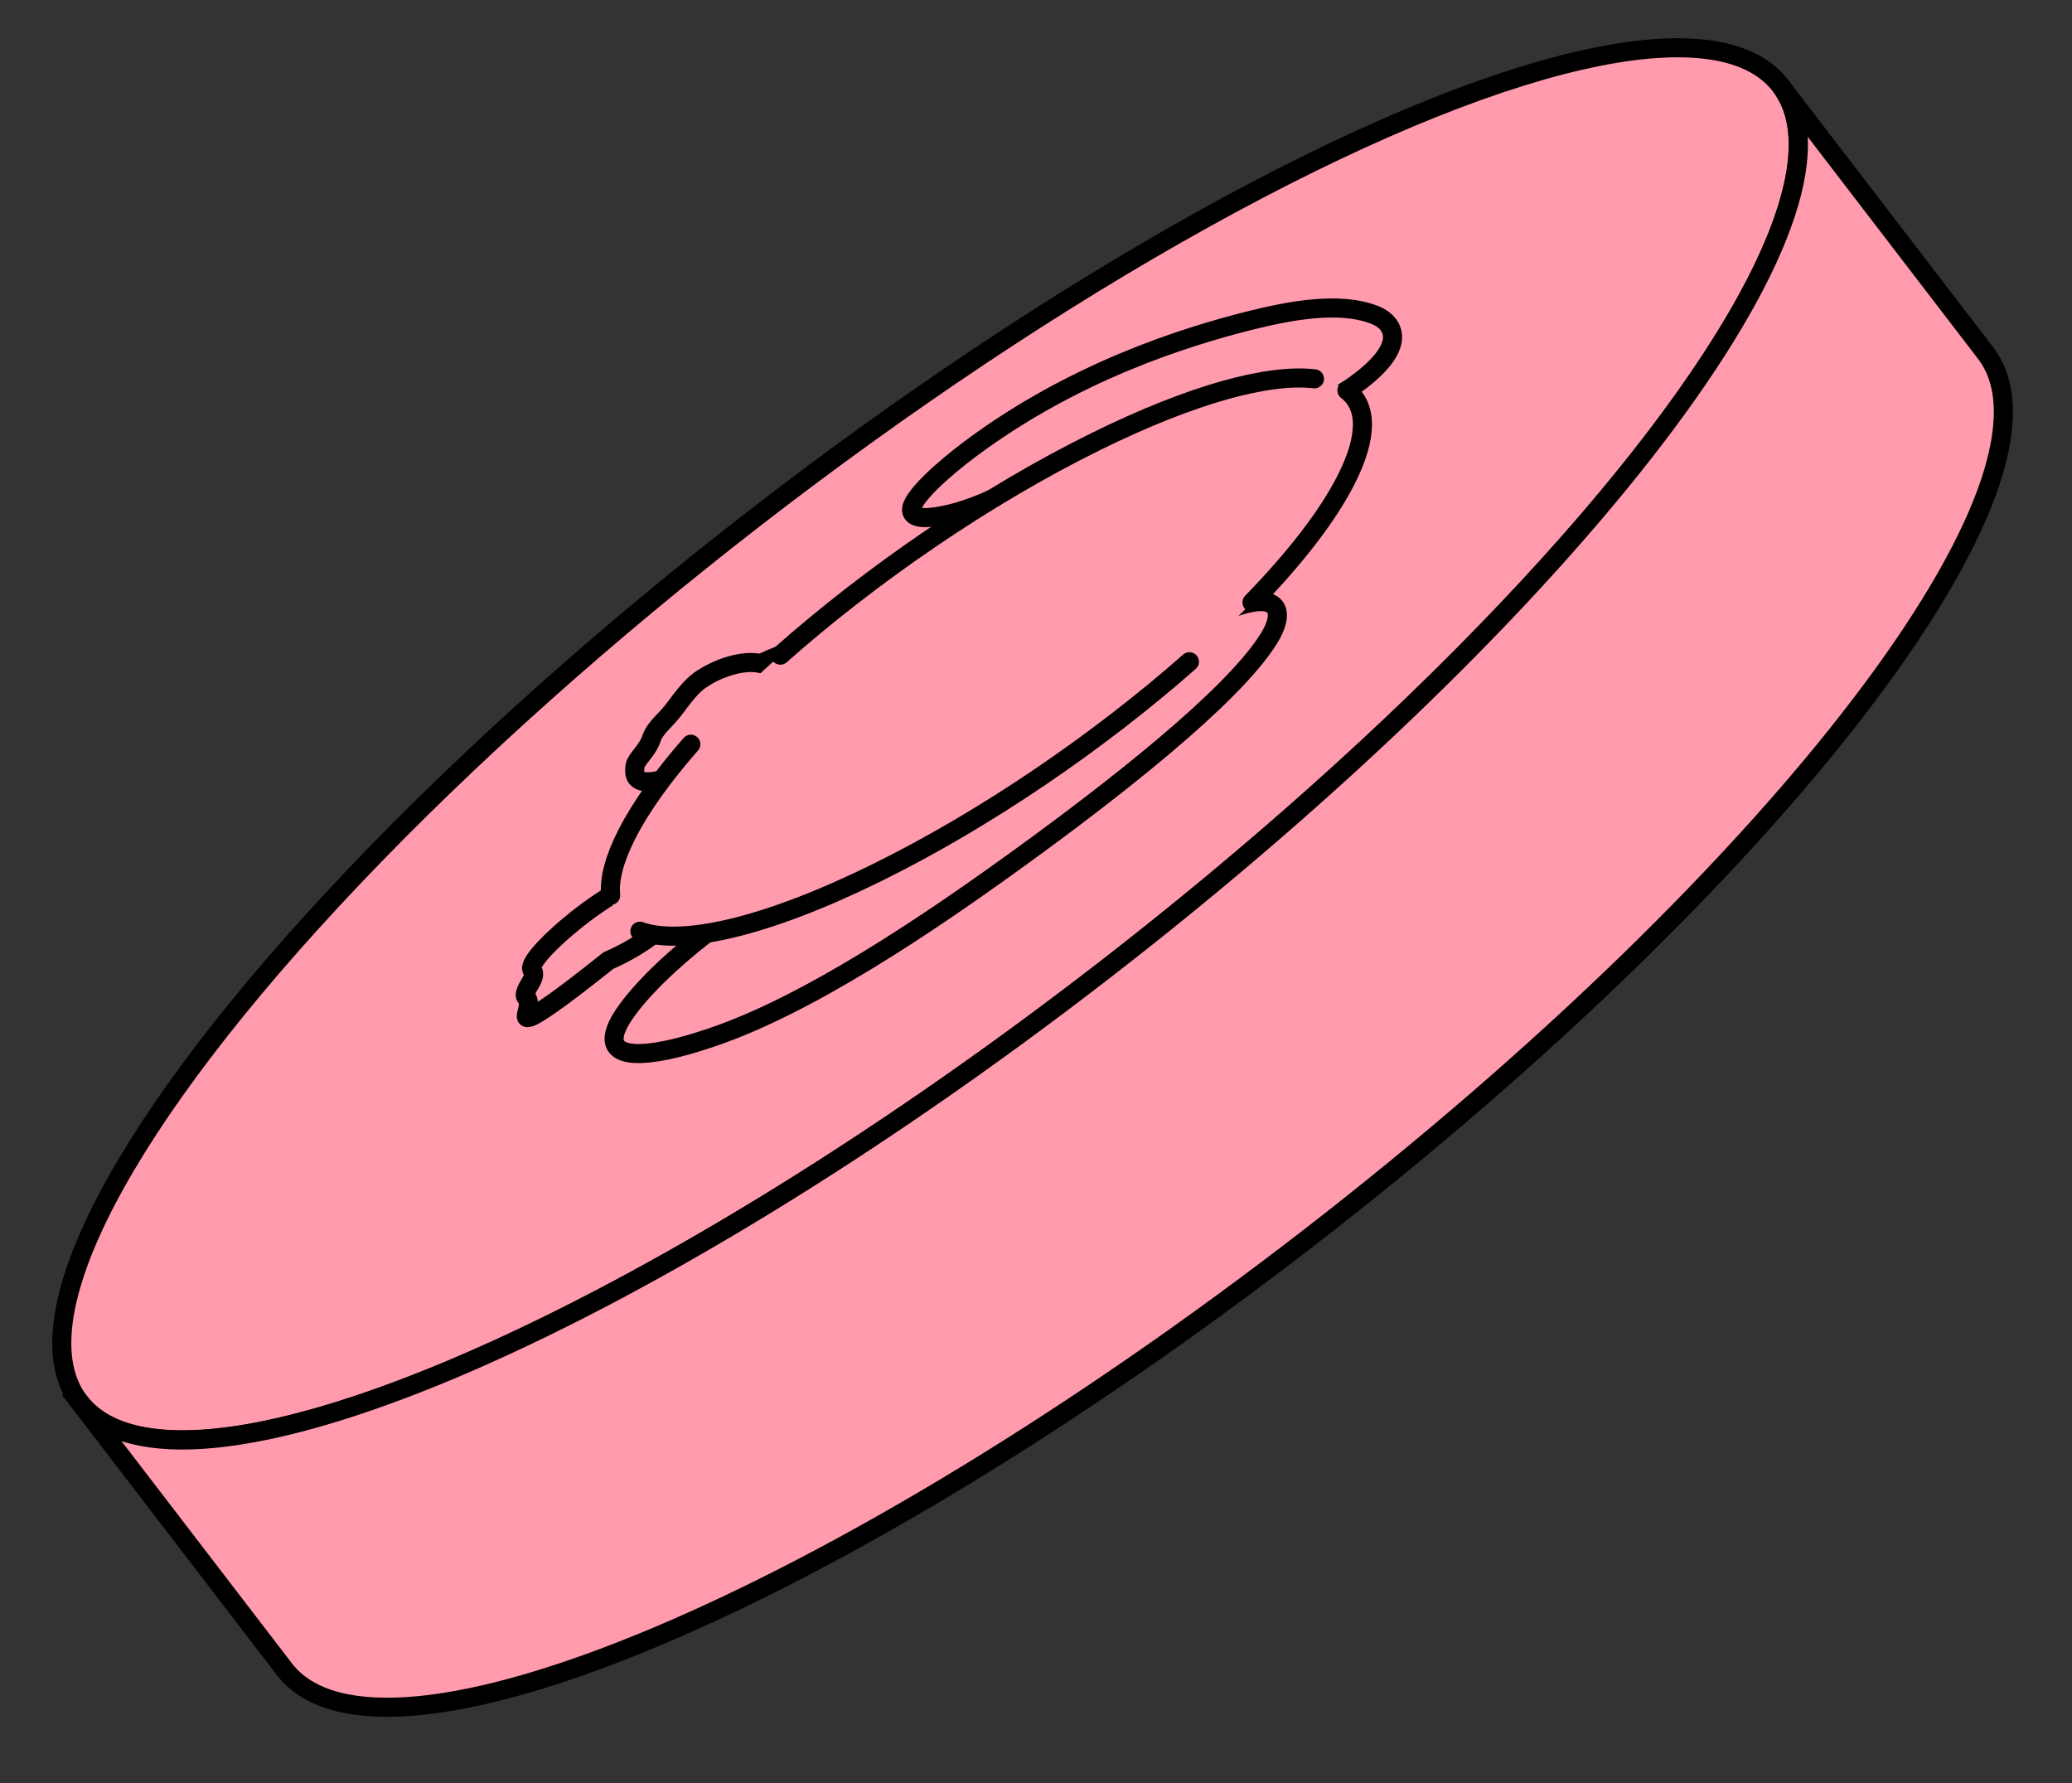 <?xml version="1.0" encoding="UTF-8"?> <svg xmlns="http://www.w3.org/2000/svg" version="1.1" viewBox="0 0 652 561"><rect x="0" y="0" width="652" height="561" fill="#333333" stroke="none"/><defs><style> .st0, .st1, .st2, .st3, .st4, .st5, .st6, .st7, .st8, .st9 { stroke: #000; } .st0, .st1, .st2, .st4, .st5, .st6, .st8, .st9 { stroke-width: 6px; } .st0, .st1, .st2, .st4, .st5, .st6, .st9 { stroke-linecap: round; stroke-linejoin: round; } .st0, .st9 { fill: none; } .st10, .st2, .st11, .st12, .st13, .st6, .st7, .st9, .st14, .st15 { display: none; } .st10, .st16 { fill: #d73b3f; } .st17, .st14 { fill: #fed899; } .st18, .st4, .st8 { fill: #ff9bac; } .st2, .st11, .st5, .st19 { fill: #ffd08c; } .st3, .st12, .st20, .st7 { fill: #fff; } .st3, .st7 { stroke-width: 4px; } .st3, .st7, .st8 { stroke-miterlimit: 10; } .st21, .st13 { fill: #cd5e63; } </style></defs><g id="_ухо_левое" data-name="ухо_левое"><g><path class="st18" d="M-1176.91-259.27c-30.61-56.71-114.87-11.51-152.72,16.92-80.51,60.3-117.27,123.07-141.5,171.13-39.24,79.29-88.32,207.13-22.97,296.35,17.18,23.21,50.07,48.32,82.11,38.21,25.02-8.1,42.49-30.74,54.69-53.04,21.75-40.11,16.64-69.28,17.88-111.68,1.76-45.22,9.33-98.13,29.05-143.82,17.62-40.51,56.82-83.28,89.26-123.37,10.52-12.72,20.19-23.91,29.88-37.29,10.81-15.25,23.2-34.98,14.42-53.21l-.1-.21Z"></path><path class="st0" d="M-1176.91-259.27c-30.61-56.71-114.87-11.51-152.72,16.92-80.51,60.3-117.27,123.07-141.5,171.13-39.24,79.29-88.32,207.13-22.97,296.35,17.18,23.21,50.07,48.32,82.11,38.21,25.02-8.1,42.49-30.74,54.69-53.04,21.75-40.11,16.64-69.28,17.88-111.68,1.76-45.22,9.33-98.13,29.05-143.82,17.62-40.51,56.82-83.28,89.26-123.37,10.52-12.72,20.19-23.91,29.88-37.29,10.81-15.25,23.2-34.98,14.42-53.21l-.1-.21Z"></path></g><g><path class="st19" d="M-1375.32-91.61c-31.04,43.86-47.62,84-56.89,112.34-12.67,38.69-42.83,130.81-3,167.6,12.36,11.42,32.7,18.65,48.52,12.77,18.6-6.92,25.2-29.86,31.85-52.96,3.52-12.24.55-16.12,10.81-92.76,2.41-17.99,4.22-35.13,9.43-52.71,2.23-7.71,5.02-15.93,8.06-23.92,25.26-69.28,83.63-119.94,79.84-147.34-1.07-8.74-7.96-14.9-17.1-17.48-5.21-1.47-18.73-4.29-52.75,25.02-15.83,13.64-37.96,35.79-58.77,69.46Z"></path><path class="st0" d="M-1302.53-172.78c-4.81,3.71-9.49,7.77-14.02,11.71-22.65,21.27-41.57,44.72-58.66,69.3l-.11.16c-31.04,43.86-47.62,84-56.89,112.34-12.67,38.69-42.83,130.81-3,167.6,12.36,11.42,32.7,18.65,48.52,12.77,18.6-6.92,25.2-29.86,31.85-52.96,3.52-12.24.55-16.12,10.81-92.76,2.41-17.99,4.22-35.13,9.43-52.71,2.23-7.71,5.02-15.93,8.06-23.92,17.13-44.9,72.43-124.23,75.92-129.23"></path></g></g><g id="_ухо_правое" data-name="ухо_правое"><g><path class="st18" d="M-648.59-323.53c102.09,9.85,187.21,111.31,237.98,186.89,54.13,80.56,114.59,195.61,70.27,312.59-21.28,60.61-70.63,132.57-149.4,131.09-76.14-2.37-156.2-72.26-144.02-152.53,2.26-17.81,7.04-34.7,10.71-52.58,7.7-33.55,7.09-69.85-5.39-103.22-23.59-62.39-69.83-117.39-103.46-158.09-19.05-23.68-44.86-49.12-41.39-82.22,7.88-57.67,71.29-86.99,124.48-81.95l.23.02Z"></path><path class="st0" d="M-648.59-323.53c102.09,9.85,187.21,111.31,237.98,186.89,54.13,80.56,114.59,195.61,70.27,312.59-21.28,60.61-70.63,132.57-149.4,131.09-76.14-2.37-156.2-72.26-144.02-152.53,2.26-17.81,7.04-34.7,10.71-52.58,7.7-33.55,7.09-69.85-5.39-103.22-23.59-62.39-69.83-117.39-103.46-158.09-19.05-23.68-44.86-49.12-41.39-82.22,7.88-57.67,71.29-86.99,124.48-81.95l.23.02Z"></path></g><g><path class="st17" d="M-662.13-208.46c45.58,9.72,84.1,42.63,110.57,71.52,60.86,74.58,163.73,202,118.81,319.42-10.15,27.31-35.73,63.94-73.22,68.47-40.92,5.16-87.28-21.24-107.32-58.61-17.33-31.1-4.55-61.67.97-94.11,5.35-27.32,1.8-60.86-7.89-87.34-8.25-25.76-34.7-78.61-61.37-112.39-14.4-19.58-33.26-40.49-34.41-64.61-.96-16.68,8.76-32.02,24.06-39.56,9.3-4.48,19.54-4.95,29.54-2.84l.27.05Z"></path><path class="st0" d="M-662.13-208.46c45.58,9.72,84.1,42.63,110.57,71.52,60.86,74.58,163.73,202,118.81,319.42-10.15,27.31-35.73,63.94-73.22,68.47-40.92,5.16-87.28-21.24-107.32-58.61-17.33-31.1-4.55-61.67.97-94.11,5.35-27.32,1.8-60.86-7.89-87.34-8.25-25.76-34.7-78.61-61.37-112.39-14.4-19.58-33.26-40.49-34.41-64.61-.96-16.68,8.76-32.02,24.06-39.56,9.3-4.48,19.54-4.95,29.54-2.84l.27.05Z"></path></g></g><g id="_правая_ножка" data-name="правая_ножка"><path class="st4" d="M-657.68,365.8c43.39,46.37,48.76,64.1,43.98,71.16-3.66,5.4-12.58,3.53-33.77,9.28-20.58,5.58-18.62,9.98-31.45,11.87-15.31,2.25-21.49-2.34-37.49,2.18-8.24,2.33-10.31,4.59-15.32,6.38-22.75,8.14-57.57-10.98-76.07-37.31-3.12-4.44-22.03-32.33-13.09-67.53,9.3-36.6,41.28-51.99,47.02-54.76,36.79-17.7,90.9-11.94,109.8,20.43,7.91,13.55,7.7,28.42,6.38,38.3Z"></path></g><g id="_левая_ножка" data-name="левая_ножка"><path class="st4" d="M-1214.34,364.52c-31.02,26.19-42.9,56.73-33.19,72.77,4.57,7.56,22.94,11.22,29.36,12.77,7.08,1.71,11.54,1.91,20.43,5.11,8.09,2.91,9.56,4.61,15.32,6.38,10.17,3.14,18.51,1.84,24.26,1.28,22.24-2.19,30.71,7.04,45.75,3.64,13.51-3.05,43.19-9.71,61.5-36.84,21.14-31.33,17.28-73.58-2.55-100.86-33.21-45.69-110.45-48.37-142.99-12.77-14.37,15.73-17.36,36-17.87,48.52Z"></path></g><g id="_туловище" data-name="туловище"><ellipse class="st18" cx="-951.97" cy="55.56" rx="405.36" ry="374.08"></ellipse><path class="st0" d="M-1211.2,343.16c-89.3-68.62-146.13-171.99-146.13-287.6,0-100.41,42.87-191.57,112.63-258.77"></path><path class="st0" d="M-818.28,408.82c-41.86,13.49-86.84,20.82-133.68,20.82-51.64,0-101.02-8.91-146.44-25.16"></path><path class="st0" d="M-818.28,408.82"></path><path class="st0" d="M-689.73-229.71c87.56,68.62,143.12,170.95,143.12,285.27s-56.71,218.76-145.84,287.38"></path><path class="st0" d="M-1175.72-256.42c64.12-39.25,141.05-62.1,223.75-62.1,68.94,0,133.85,15.88,190.69,43.89"></path></g><g id="_румяна" data-name="румяна"><path class="st21" d="M-1158.57,71.63c2.46,15.81-10.2,23.1-25.58,27.63-18.12,5.59-44.84,8.17-65.89,7.81-18.22-.4-43.99-1.91-56.8-13.05-10.68-8.66-10.03-23.51-.36-32.61,8.95-8.91,23.76-12.82,36.99-15.7,19.74-4.14,39.12-4.59,59.33-2.77,20.26,1.56,47.38,7.09,52.27,28.52l.03.17Z"></path><path class="st21" d="M-748.68,58.05c-5.21,39.24,91.94,31.77,116.69,27.02,11.25-1.96,21.35-4.64,29.12-9.38,12.6-7.2,18.32-22.12,9.79-34.45-9.47-13.32-28.55-16.94-44.13-18.69-30.32-2.9-102.72-1.27-111.43,35.32l-.03.18Z"></path></g><g id="_пятно_вокруг_рта" data-name="пятно_вокруг_рта"><path class="st20" d="M-800.1,35.44c-33.23,30.43-85.03,14.1-113.09-16.1-3.5-2.66-7.54-1.79-11.29-.04-4.99,2.29-10.28,4.31-15.65,5.76-19.79,5.44-41.6,4.75-60.85-2.04-6.65-2.11-13.87-7.7-19.95-1.37-18.98,21.03-50.44,34.02-78.44,29.17-15.52-2.45-33.27-14.32-40.45-28.73-26.76-47.59,25.74-98.11,75.68-87.64,6.72,1.47,10.54.04,12.99-6.49,2.98-7.29,7.18-14.17,12.46-20.28,27.71-32.13,78.1-39.4,115.58-20.81,8.64,4.25,16.65,9.9,23.34,16.64,5.04,5.06,9.3,10.74,12.68,16.79,1.74,3.08,3.59,5.48,6.26,6.12,2.23.61,5.04.03,8.12-.8,45.24-14.08,100.43,26.57,91.63,74.14-2.48,13.64-8.25,25.64-18.8,35.48l-.22.2Z"></path></g><g id="_ручка_левая" data-name="ручка_левая"><path class="st20" d="M-1168.21,253.38c-43.23-2.51-90.64-36.94-96.9-80.96-1.02-7.16-3.89-27.36,7.63-41.47,14.14-17.32,40.26-13.57,47.74-12.5,43.97,6.3,67.17,49.46,71.66,58.59,3.27,6.66,23.72,48.25,5.95,67.47-9.62,10.4-25.99,9.45-36.08,8.87Z"></path><path class="st0" d="M-1181.12,128.69c25.6,15.18,39.65,41.47,43.04,48.36,3.27,6.66,23.72,48.25,5.95,67.47-9.62,10.4-25.99,9.45-36.08,8.87-37.01-2.15-77.09-27.69-91.78-62.62"></path><path class="st0" d="M-1150.01,211.32c6.38,8.09,12.77,16.17,19.15,24.26"></path><path class="st0" d="M-1143.17,249.6c-8.66-5.95-17.33-11.91-25.99-17.86"></path></g><g id="_ручка_правая" data-name="ручка_правая"><path class="st20" d="M-742.89,232.95c43.23-2.51,90.64-36.94,96.9-80.96,1.02-7.16,3.89-27.36-7.63-41.47-14.14-17.32-40.26-13.57-47.74-12.5-43.97,6.3-67.17,49.46-71.66,58.59-3.27,6.66-23.72,48.25-5.95,67.47,9.62,10.4,25.99,9.45,36.08,8.87Z"></path><path class="st0" d="M-741.95,116.74c-18.06,15.01-28.25,34.15-31.07,39.88-3.27,6.66-23.72,48.25-5.95,67.47,9.62,10.4,25.99,9.45,36.08,8.87,43.23-2.51,90.64-36.94,96.9-80.96"></path><path class="st0" d="M-761.1,190.89c-6.38,8.09-12.77,16.17-19.15,24.26"></path><path class="st0" d="M-767.94,229.17c8.66-5.95,17.33-11.91,25.99-17.86"></path></g><g id="_левые_усики" data-name="левые_усики"><path class="st0" d="M-1091.77-50.41c4.44-1.75,18.95-6.83,35.75-1.28,10.16,3.36,16.91,9.2,20.43,12.77"></path><path class="st0" d="M-1099.43-14.66c6.18.39,15.19.24,25.53-2.55,13.21-3.56,22.66-9.81,28.09-14.04"></path></g><g id="_правые_усики" data-name="правые_усики"><path class="st0" d="M-844.24-58.07c-4.53-1.75-19.33-6.83-36.46-1.28-10.37,3.36-17.25,9.2-20.84,12.77"></path><path class="st0" d="M-836.43-22.32c-6.31.39-15.49.24-26.05-2.55-13.47-3.56-23.11-9.81-28.65-14.04"></path></g><g id="_нос" data-name="нос"><path class="st5" d="M-938.56-91.27c1.2,8.8-16.37,20.6-33.06,21.64-16.01.99-34.49-7.72-34.61-16.53-.11-8.71,17.75-16.61,31.92-17.87,15.06-1.34,34.56,4.06,35.75,12.77Z"></path></g><g id="_рот" data-name="рот"><path class="st1" d="M-902.82-1.9c3.15,72.94-25.94,126.05-52.35,128.95-27.17,2.99-69.5-45.22-79.08-123.62h0c6.17,1.95,14.25,3.19,22.91,1.06,24.62-6.08,35.63-35.04,38.3-51.07,1.92-11.5.65-22.96,1.28-22.98.58-.02-.15,10.03,2.55,20.43,5.73,22.02,26.34,43.58,51.07,47.24,6.23.92,11.57.54,15.32,0Z"></path><g id="_язык" data-name="язык"><path class="st16" d="M-926.93,78.33c-1.74,14.15-10.84,29.16-25.28,33.05-21.53,5.07-40.18-19.64-40.44-40.75-.42-15.88,7.6-30.73,25.64-21.65,3.62,1.74,7.01,1.87,10.33-.64,24.03-17.23,32.93,5.62,29.78,29.72l-.03.26Z"></path></g></g><g id="_зубы" data-name="зубы"><path d="M-982.52-19.77c3.45-6.19,7.58-15.28,9.48-26.81,1.99-12.08.88-22.97,1.28-22.98.38-.01-.03,10.14,2.55,20.43,3.42,13.58,11.03,23.32,16.84,29.37-10.05,0-20.1,0-30.15,0Z"></path><path class="st3" d="M-975.59,7.04c-1.73.28-3.42.56-5.11,0-4.27-1.43-5.68-7.3-6.38-10.21-.64-2.67-2.45-10.19,1.68-13.71,1.22-1.04,2.61-1.44,3.63-1.61h9.99c.84.06,2.44.33,3.63,1.61,1.28,1.38,1.44,3.23,1.5,4.77.41,9.53.27,14.31-2.38,16.6-2.12,1.82-5,2.3-6.57,2.55Z"></path><path class="st3" d="M-959.75,5.76c1.73.28,3.42.56,5.11,0,4.27-1.43,5.68-7.3,6.38-10.21.64-2.67,2.45-10.19-1.68-13.71-1.22-1.04-2.61-1.44-3.63-1.61h-9.99c-.84.06-2.44.33-3.63,1.61-1.28,1.38-1.44,3.23-1.5,4.77-.41,9.53-.27,14.31,2.38,16.6,2.12,1.82,5,2.3,6.57,2.55Z"></path></g><g id="_губки" data-name="губки"><path class="st0" d="M-1062.41-22.32c1.65,4.01,6.21,13.5,16.6,20.43,1.3.86,16.67,10.78,34.47,6.38,24.62-6.08,35.63-35.04,38.3-51.07,1.92-11.5.65-22.96,1.28-22.98.6-.02.06,10.47,2.55,20.43,5.29,21.09,25.28,44.18,51.07,47.24,4.19.5,19.55,2.32,33.19-7.66,8.23-6.02,12.25-13.71,14.04-17.87"></path></g><g id="_глаз_левый" data-name="глаз_левый"><g><ellipse cx="-1235.55" cy="-7" rx="24.75" ry="34.47"></ellipse><path class="st20" d="M-1236.71-11.86c-.7,7.05-4.75,12.17-9.04,11.44-4.29-.73-7.19-7.03-6.49-14.08.7-7.05,4.75-12.17,9.04-11.44s7.19,7.03,6.49,14.08Z"></path></g></g><g id="_глаз_правый" data-name="глаз_правый"><g><ellipse cx="-692.85" cy="-29.98" rx="24.95" ry="34.47"></ellipse><path class="st20" d="M-693.6-33.68c-.7,7.05-4.75,12.17-9.04,11.44-4.29-.73-7.19-7.03-6.49-14.08.7-7.05,4.75-12.17,9.04-11.44,4.29.73,7.19,7.03,6.49,14.08Z"></path></g><path class="st9" d="M-774.1-23.34c1.88-2.84,15.5-22.75,41.06-25.5,20.34-2.19,40.55,7.33,52.7,24.63"></path></g><g id="_монета" data-name="монета"><ellipse class="st8" cx="292.65" cy="234.03" rx="338.39" ry="89.9" transform="translate(-82.03 228.07) rotate(-37.74)"></ellipse><path class="st8" d="M25.04,441.15c30.39,39.26,174.83-21.64,322.63-136.02S590.64,66.18,560.25,26.92l64.5,84.08c30.39,39.26-64.79,163.82-212.59,278.21-147.8,114.39-292.24,175.28-322.63,136.02l-64.5-84.08Z"></path></g><g id="_Шар_22" data-name="Шар_22"><g><path class="st18" d="M424.8,122.2c19.76-13.57,13.29-20.95,7.92-23.06-11.36-4.51-27.21-1.32-39.67,1.77-20.63,5.23-55.1,16.04-87.65,40.26-8.48,6.33-18.89,15.58-18.56,19.44.31,2.98,5.67,2.54,11.37,1.26,10.27-2.33,19.53-7.52,32.24-13.63,13.53-6.44,28.88-13.04,41.01-16.54,10.74-3.08,20.33-2.88,29.68-3.41,2.95-.13,5.51-.18,8.73-.55,3.69-.46,8.6-1.32,14.86-5.5l.07-.05Z"></path><path class="st0" d="M424.8,122.2c19.76-13.57,13.29-20.95,7.92-23.06-11.36-4.51-27.21-1.32-39.67,1.77-20.63,5.23-55.1,16.04-87.65,40.26-8.48,6.33-18.89,15.58-18.56,19.44.31,2.98,5.67,2.54,11.37,1.26,10.27-2.33,19.53-7.52,32.24-13.63,13.53-6.44,28.88-13.04,41.01-16.54,10.74-3.08,20.33-2.88,29.68-3.41,2.95-.13,5.51-.18,8.73-.55,3.69-.46,8.6-1.32,14.86-5.5l.07-.05Z"></path></g><g class="st15"><path class="st11" d="M820.22-374.82c-22.87,2.87-45.98,9.76-62.73,15.5-22.88,7.84-77.36,26.5-108.66,52.68-9.71,8.12-18.17,17.78-17.24,21.61,1.09,4.5,14.82-.48,28.65-5.49,7.33-2.66,10.4-4.97,58.46-25.85,11.28-4.9,22.11-9.74,32.61-13.5,4.62-1.67,9.46-3.3,14.1-4.76,40.5-13.1,62.77-8.29,81.32-18.44,5.89-3.19,11.17-7.65,14.54-11.78,1.92-2.35,6.24-8.14-6.6-11.02-5.98-1.34-16.34-2.22-34.45,1.07Z"></path><path class="st0" d="M859.73-374.59c-1.53-.55-3.32-.93-5.05-1.3-9.69-1.35-21.5-.66-34.36,1.05h-.09c-22.87,2.88-45.98,9.77-62.73,15.51-22.88,7.84-77.36,26.5-108.66,52.68-9.71,8.12-18.17,17.78-17.24,21.61,1.09,4.5,14.82-.48,28.65-5.49,7.33-2.66,10.4-4.97,58.46-25.85,11.28-4.9,22.11-9.74,32.61-13.5,4.62-1.67,9.46-3.3,14.1-4.76,26.11-8.22,67.63-13.7,70.24-14.05"></path></g><g><path class="st18" d="M399.13,201.13c-11.69,18.57-49.64,47.92-76.83,67.68-28.98,21.06-68.93,48.31-100.52,58.3-16.51,5.46-34.06,7.9-26.89-5.51,7.22-13.11,35.19-36.92,58.42-46.83,5.19-2.27,9.89-3.99,14.99-6.03,9.49-3.7,20.52-9.21,31.67-16.27,20.88-13.24,41.46-29.17,56.64-40.86,8.79-6.72,18.68-14.83,28.4-19.17,16.77-7.27,20.22-1.01,14.16,8.65l-.03.04Z"></path><path class="st0" d="M399.13,201.13c-11.69,18.57-49.64,47.92-76.83,67.68-28.98,21.06-68.93,48.31-100.52,58.3-16.51,5.46-34.06,7.9-26.89-5.51,7.22-13.11,35.19-36.92,58.42-46.83,5.19-2.27,9.89-3.99,14.99-6.03,9.49-3.7,20.52-9.21,31.67-16.27,20.88-13.24,41.46-29.17,56.64-40.86,8.79-6.72,18.68-14.83,28.4-19.17,16.77-7.27,20.22-1.01,14.16,8.65l-.03.04Z"></path></g><g><path class="st14" d="M765.18-154.9c-14.72,19.57-43.25,44.03-66.94,62.84-59.79,45.89-161.74,123.88-229.99,145.33-15.93,5.1-35.09,7.61-31.14-4.47,4.16-13.11,29.89-38.31,57.93-57.53,23.45-16.23,41.02-21.42,61.14-29.83,16.82-6.83,39.33-18.87,58.36-30.86,18.3-11.24,57.6-37.74,84.52-58.2,15.41-11.48,32.5-24.99,48.43-33.14,11.04-5.7,19.26-7.11,21.35-4.01,1.21,1.92-.37,5.47-3.58,9.75l-.08.11Z"></path><path class="st9" d="M765.18-154.9c-14.72,19.57-43.25,44.03-66.94,62.84-59.79,45.89-161.74,123.88-229.99,145.33-15.93,5.1-35.09,7.61-31.14-4.47,4.16-13.11,29.89-38.31,57.93-57.53,23.45-16.23,41.02-21.42,61.14-29.83,16.82-6.83,39.33-18.87,58.36-30.86,18.3-11.24,57.6-37.74,84.52-58.2,15.41-11.48,32.5-24.99,48.43-33.14,11.04-5.7,19.26-7.11,21.35-4.01,1.21,1.92-.37,5.47-3.58,9.75l-.08.11Z"></path></g><path class="st4" d="M191.46,302.21c-17.73,14.17-23.55,17.71-25.27,17.96-1.32.19,0-1.58.08-4.28.07-2.62-1.43-1.63-.9-3.5.63-2.23,2.54-3.95,2.54-5.95,0-1.03-.51-1.04-.62-1.62-.52-2.6,8.24-11.28,17.77-18.29,1.61-1.18,11.66-8.5,21.54-12.24,10.27-3.89,12.2-.83,12.54-.27,2.21,3.53-4.15,13.45-15.55,21.43-4.77,3.34-9.25,5.52-12.13,6.77Z"></path><path class="st4" d="M239.36,208.78c-5.27-1.3-13.49,1.26-19.17,5.27-2.68,1.89-5.35,5.51-6.37,6.82-1.12,1.44-1.56,2.22-3.29,4.18-1.57,1.79-2.21,2.29-3.24,3.52-1.82,2.17-2.14,3.37-2.46,4.25-1.24,3.4-4.75,6.19-5.01,8.2-.23,1.81-.75,5.79,5.89,4.82,7.67-1.12,20.78-8.06,30.72-15.44,16.65-12.36,24.06-25.7,16.07-25.85-3.53-.07-9.4,2.45-13.14,4.23Z"></path><path class="st18" d="M275.8,274.64c-62.47,30.75-97.63,25.28-78.52-12.21,19.11-37.5,85.25-92.82,147.72-123.58,62.47-30.75,97.63-25.28,78.52,12.21-19.11,37.5-85.25,92.82-147.72,123.58Z"></path><path class="st0" d="M245.56,206.13c28.37-25.17,64.48-50.08,99.44-67.29,30.36-14.95,54.27-21.34,68.63-19.65"></path><path class="st0" d="M192.16,281.71c-.51-5,1.12-11.45,5.12-19.29,4.41-8.65,11.32-18.25,20.11-28.27"></path><path class="st0" d="M192.16,281.71"></path><path class="st0" d="M374.28,208.2c-28.22,24.88-63.91,49.42-98.48,66.43-34.92,17.19-61.31,23.06-74.45,18.35"></path><path class="st0" d="M423.84,122.83c6.39,4.9,6.74,14.38-.32,28.23-5.88,11.55-16.23,24.78-29.55,38.47"></path><path class="st13" d="M673.99-244.24c-10.75,5.96-13.18,3.73-13.3-.37-.31-4.75,2.93-13.56,7.03-21.28,3.61-6.7,9.34-16.49,18.95-24.68,7.61-6.63,17.16-11.16,21.32-10.59,4.16.37,3.98,4.46,3.43,8.31-.94,5.8-4.2,12.65-9.11,20.53-4.74,7.81-13.33,19.37-28.2,28.02l-.12.07Z"></path><path class="st13" d="M607.45-100.66c-24.61,10.71-37.61,43.37-39.07,50.78-.79,3.43-.9,6.22.75,7.5,2.37,2.24,11.04-.48,20.64-7.51,10.42-7.69,16.29-15.74,20.3-21.92,7.46-11.87,19.72-37.48-2.52-28.89l-.11.05Z"></path><path class="st12" d="M631.64-126.47c-13.72-2.23,6.45-26.16,31.29-45.98,2.38-2.12,2.55-3.29,2.1-4.09-.58-1.07-.92-2.33-.88-3.8.09-5.4,4.56-13.49,12.52-22.62,2.6-3.08,7.57-7.48,4.56-7.64-10.21-.1-12.89-7.29-4.58-18.95,4.45-6.39,15.45-16.6,26.16-23.82,35.93-24.92,59.19-22.18,43.19-.8-2.19,2.9-1.96,3.82,1.84,2.61,4.2-1.26,7.91-1.95,10.92-2.01,15.84-.3,11.31,15.55-7.7,35.04-4.36,4.48-9.51,9.18-15.13,13.76-4.23,3.44-8.71,6.8-13.28,9.96-2.32,1.61-4.23,3.05-5.14,4.22-.81,1-.95,1.83-.97,2.67.85,11.81-35.78,44.77-65.17,56.85-8.43,3.48-15.19,5.25-19.66,4.59l-.09-.02Z"></path><path class="st12" d="M557.34-189.42c9.59-16.41,40.74-44.56,70.57-60.94,4.85-2.66,18.54-10.18,25.62-10.55,8.68-.45,1.44,10.18-.64,13.22-12.19,17.89-44.58,40.11-51.36,44.65-4.94,3.32-35.8,24.04-45.06,23.79-5.01-.13-1.38-6.35.86-10.18Z"></path><path class="st9" d="M640.96-234.08c-14.6,14.11-34.31,27.61-39.43,31.04-4.94,3.32-35.8,24.04-45.06,23.79-5.01-.13-1.38-6.35.86-10.18,8.21-14.05,32.22-36.7,57.68-53.21"></path><path class="st9" d="M581.4-196.34c-6.44,4.9-12.89,9.79-19.33,14.69"></path><path class="st9" d="M555.19-181.59c5.47-5.04,10.94-10.07,16.42-15.11"></path><path class="st12" d="M492.41-42.47c-6.32,14.8,7.39,20.87,34.93,9.01,4.48-1.93,17.11-7.37,28.42-16.05,13.88-10.66,16.25-18.89,16.93-21.24,3.98-13.85-19.87-8.38-25-7.07-3.74.95-27.08,6.92-42.87,19.49-8.55,6.81-10.94,12.41-12.41,15.87Z"></path><path class="st9" d="M567.96-79.4c-6.46-1.7-17.05.76-20.27,1.58-3.74.95-27.08,6.92-42.87,19.49-8.55,6.81-10.94,12.41-12.41,15.87-6.32,14.8,7.39,20.87,34.93,9.01"></path><path class="st9" d="M523.17-62.53c-4.09.29-8.19.58-12.28.87"></path><path class="st9" d="M499.48-52.72c2.29,1.22,4.57,2.44,6.86,3.65"></path><path class="st9" d="M741.23-259.27c.33,1.04.96,4.65-5.74,12.49-4.06,4.75-9.11,9.06-12.08,11.47"></path><path class="st9" d="M719.34-250.57c-1.39,2.36-2.95,5.56-3.03,8.4-.11,3.63,2.22,5.03,3.98,5.63"></path><path class="st9" d="M700.69-172.39c1.98-2.2,8-9.17,7.54-13.57-.28-2.66-2.82-3.27-4.49-3.43"></path><path class="st9" d="M675.96-158.1c.91-2.15,2.7-5.51,6.45-10.22,4.8-6,10.64-11.49,14.42-14.84"></path><path class="st2" d="M739.67-217.08c-5.96,3.26-10.41.7-8.02-4.99,2.3-5.46,11.38-14.93,17.14-17.79,5.7-2.83,7.56,1.08,5.78,5.79-1.9,5.01-9,13.78-14.89,17Z"></path><path class="st6" d="M674.86-175.51c-48.1,24.53-77.36,31.07-74.39,22.47,3.05-8.85,42.25-39.59,95.1-68.19h0c-2.4,2.85-4.7,6.17-4.9,8.61-.57,6.93,16.28,1.62,26.23-2.56,7.14-3,14.84-7.13,14.74-6.91-.09.2-6.5,3.16-13.78,7.47-15.41,9.13-33.24,23.48-40.17,33.58-1.75,2.54-2.48,4.35-2.82,5.53Z"></path><path class="st10" d="M627.01-158.48c-8.9,3.91-17.01,5.44-16.88,1.48.66-6.14,20.19-20.8,33.99-27.67,10.43-5.24,18.63-7.12,9.39,2.31-1.8,1.86-2.51,3.13-1.48,3.52,6.81,3.15-9.72,13.69-24.84,20.28l-.17.07Z"></path><path class="st15" d="M701.16-210.01c3.4-.74,8.56-2.16,15.73-5.18,7.5-3.16,14.8-7.05,14.74-6.91-.06.13-6.6,3.24-13.78,7.47-9.48,5.59-17.23,11.46-22.23,15.5,1.85-3.63,3.7-7.26,5.55-10.88Z"></path><path class="st7" d="M682.42-198.91c.13-.53.26-1.05.94-1.84,1.72-2,5.8-4.39,7.83-5.58,1.86-1.09,7.09-4.15,8.62-3.79.45.11.46.48.38.79l-1.84,3.61c-.2.32-.66.98-1.72,1.83-1.14.91-2.37,1.55-3.39,2.07-6.29,3.21-9.38,4.69-10.38,4.46-.8-.18-.58-1.07-.46-1.55Z"></path><path class="st7" d="M680.34-193.61c-.5.72-1,1.41-.94,1.84.14,1.09,3.71-.29,5.48-.97,1.62-.62,6.19-2.39,9.24-5,.9-.77,1.42-1.41,1.72-1.83l1.84-3.61c.11-.28.24-.78-.38-.79-.66-.02-1.84.52-2.83.99-6.14,2.91-9.28,4.49-11.25,6.18-1.58,1.35-2.42,2.54-2.87,3.19Z"></path><path class="st9" d="M717.52-239.66c-2.92,1.88-9.94,6.57-16.36,12.54-.8.74-10.09,9.48-10.5,14.49-.57,6.93,16.28,1.62,26.23-2.56,7.14-3,14.84-7.13,14.74-6.91-.1.21-6.83,3.38-13.78,7.47-14.71,8.67-33.44,23.3-40.17,33.58-1.1,1.67-5.11,7.8-1.11,9.52,2.41,1.04,6.68.02,9.06-.66"></path><g class="st15"><path d="M734.84-288.31c-12.41,6.11-20.42,7.06-17.91,2.12s14.61-13.88,27.01-19.99c12.41-6.11,20.42-7.06,17.91-2.12s-14.61,13.88-27.01,19.99Z"></path><path class="st20" d="M742.77-299.22c-4.46,2.01-7.06,2.19-5.79.41,1.26-1.78,5.91-4.85,10.37-6.86,4.46-2.01,7.06-2.19,5.79-.41s-5.91,4.85-10.37,6.86Z"></path></g><g class="st15"><path d="M649.95-99.74c-12.41,6.11-20.41,7.02-17.87,2.05,2.53-4.97,14.65-13.96,27.05-20.06,12.41-6.11,20.41-7.02,17.87-2.05-2.53,4.97-14.65,13.96-27.05,20.06Z"></path><path class="st20" d="M657.09-110.2c-4.46,2.01-7.06,2.19-5.79.41,1.26-1.78,5.91-4.85,10.37-6.86,4.46-2.01,7.06-2.19,5.79-.41s-5.91,4.85-10.37,6.86Z"></path></g><path class="st9" d="M665.15-135.94c1.51-.23,11.97-1.7,9.06,6.64-2.32,6.64-12.23,16.98-25.74,26.92"></path></g></svg> 